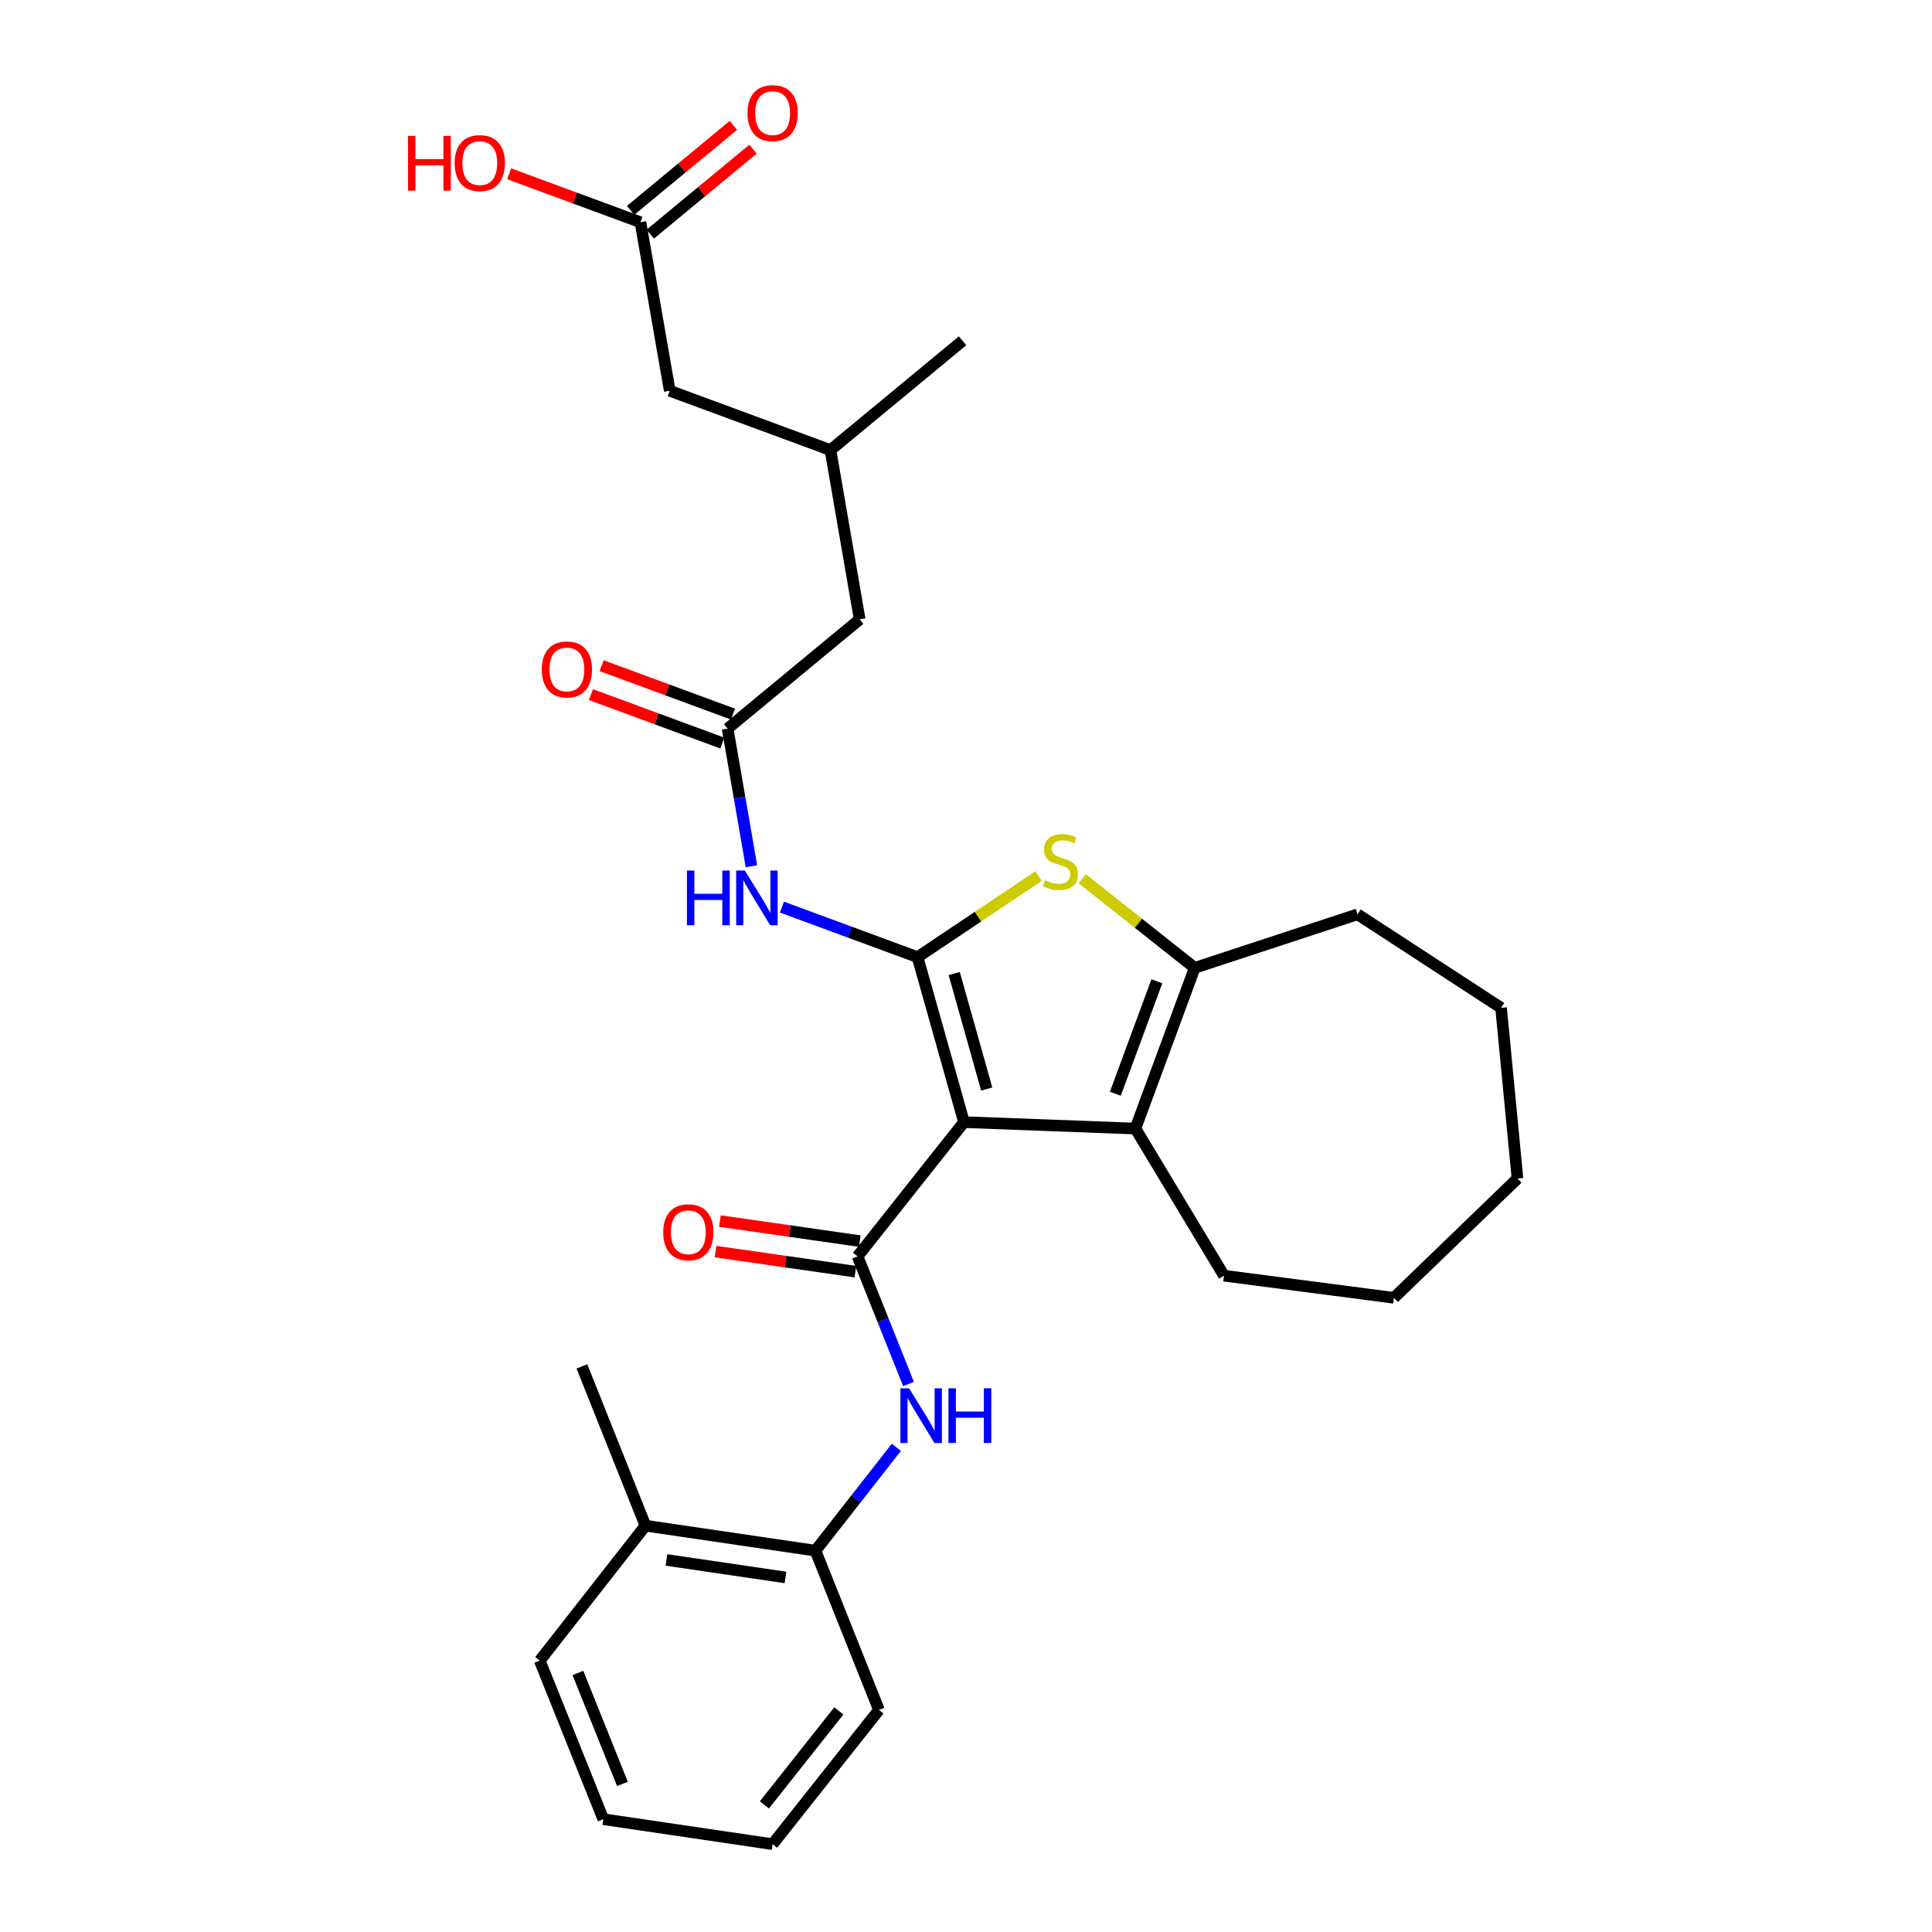 <?xml version='1.0' encoding='iso-8859-1'?>
<svg version='1.1' baseProfile='full'
              xmlns='http://www.w3.org/2000/svg'
                      xmlns:rdkit='http://www.rdkit.org/xml'
                      xmlns:xlink='http://www.w3.org/1999/xlink'
                  xml:space='preserve'
width='1000px' height='1000px' viewBox='0 0 1000 1000'>
<!-- END OF HEADER -->
<rect style='opacity:1.0;fill:#FFFFFF;stroke:none' width='1000' height='1000' x='0' y='0'> </rect>
<path class='bond-0' d='M 498.956,580.815 L 474.929,495.417' style='fill:none;fill-rule:evenodd;stroke:#000000;stroke-width:6px;stroke-linecap:butt;stroke-linejoin:miter;stroke-opacity:1' />
<path class='bond-0' d='M 510.726,563.68 L 493.907,503.901' style='fill:none;fill-rule:evenodd;stroke:#000000;stroke-width:6px;stroke-linecap:butt;stroke-linejoin:miter;stroke-opacity:1' />
<path class='bond-1' d='M 498.956,580.815 L 443.875,650.296' style='fill:none;fill-rule:evenodd;stroke:#000000;stroke-width:6px;stroke-linecap:butt;stroke-linejoin:miter;stroke-opacity:1' />
<path class='bond-3' d='M 498.956,580.815 L 587.682,584.143' style='fill:none;fill-rule:evenodd;stroke:#000000;stroke-width:6px;stroke-linecap:butt;stroke-linejoin:miter;stroke-opacity:1' />
<path class='bond-2' d='M 474.929,495.417 L 506.24,474.437' style='fill:none;fill-rule:evenodd;stroke:#000000;stroke-width:6px;stroke-linecap:butt;stroke-linejoin:miter;stroke-opacity:1' />
<path class='bond-2' d='M 506.24,474.437 L 537.551,453.456' style='fill:none;fill-rule:evenodd;stroke:#CCCC00;stroke-width:6px;stroke-linecap:butt;stroke-linejoin:miter;stroke-opacity:1' />
<path class='bond-5' d='M 474.929,495.417 L 439.83,482.47' style='fill:none;fill-rule:evenodd;stroke:#000000;stroke-width:6px;stroke-linecap:butt;stroke-linejoin:miter;stroke-opacity:1' />
<path class='bond-5' d='M 439.83,482.47 L 404.731,469.524' style='fill:none;fill-rule:evenodd;stroke:#0000FF;stroke-width:6px;stroke-linecap:butt;stroke-linejoin:miter;stroke-opacity:1' />
<path class='bond-6' d='M 443.875,650.296 L 457.06,683.329' style='fill:none;fill-rule:evenodd;stroke:#000000;stroke-width:6px;stroke-linecap:butt;stroke-linejoin:miter;stroke-opacity:1' />
<path class='bond-6' d='M 457.06,683.329 L 470.246,716.361' style='fill:none;fill-rule:evenodd;stroke:#0000FF;stroke-width:6px;stroke-linecap:butt;stroke-linejoin:miter;stroke-opacity:1' />
<path class='bond-9' d='M 445.008,642.392 L 408.815,637.205' style='fill:none;fill-rule:evenodd;stroke:#000000;stroke-width:6px;stroke-linecap:butt;stroke-linejoin:miter;stroke-opacity:1' />
<path class='bond-9' d='M 408.815,637.205 L 372.622,632.018' style='fill:none;fill-rule:evenodd;stroke:#FF0000;stroke-width:6px;stroke-linecap:butt;stroke-linejoin:miter;stroke-opacity:1' />
<path class='bond-9' d='M 442.742,658.201 L 406.549,653.014' style='fill:none;fill-rule:evenodd;stroke:#000000;stroke-width:6px;stroke-linecap:butt;stroke-linejoin:miter;stroke-opacity:1' />
<path class='bond-9' d='M 406.549,653.014 L 370.356,647.827' style='fill:none;fill-rule:evenodd;stroke:#FF0000;stroke-width:6px;stroke-linecap:butt;stroke-linejoin:miter;stroke-opacity:1' />
<path class='bond-29' d='M 560.153,454.833 L 589.262,477.898' style='fill:none;fill-rule:evenodd;stroke:#CCCC00;stroke-width:6px;stroke-linecap:butt;stroke-linejoin:miter;stroke-opacity:1' />
<path class='bond-29' d='M 589.262,477.898 L 618.372,500.962' style='fill:none;fill-rule:evenodd;stroke:#000000;stroke-width:6px;stroke-linecap:butt;stroke-linejoin:miter;stroke-opacity:1' />
<path class='bond-4' d='M 587.682,584.143 L 618.372,500.962' style='fill:none;fill-rule:evenodd;stroke:#000000;stroke-width:6px;stroke-linecap:butt;stroke-linejoin:miter;stroke-opacity:1' />
<path class='bond-4' d='M 577.302,566.137 L 598.785,507.911' style='fill:none;fill-rule:evenodd;stroke:#000000;stroke-width:6px;stroke-linecap:butt;stroke-linejoin:miter;stroke-opacity:1' />
<path class='bond-18' d='M 587.682,584.143 L 633.535,660.287' style='fill:none;fill-rule:evenodd;stroke:#000000;stroke-width:6px;stroke-linecap:butt;stroke-linejoin:miter;stroke-opacity:1' />
<path class='bond-19' d='M 618.372,500.962 L 702.652,473.245' style='fill:none;fill-rule:evenodd;stroke:#000000;stroke-width:6px;stroke-linecap:butt;stroke-linejoin:miter;stroke-opacity:1' />
<path class='bond-7' d='M 388.94,448.361 L 382.776,412.74' style='fill:none;fill-rule:evenodd;stroke:#0000FF;stroke-width:6px;stroke-linecap:butt;stroke-linejoin:miter;stroke-opacity:1' />
<path class='bond-7' d='M 382.776,412.74 L 376.612,377.119' style='fill:none;fill-rule:evenodd;stroke:#000000;stroke-width:6px;stroke-linecap:butt;stroke-linejoin:miter;stroke-opacity:1' />
<path class='bond-8' d='M 463.961,749.119 L 443.018,775.87' style='fill:none;fill-rule:evenodd;stroke:#0000FF;stroke-width:6px;stroke-linecap:butt;stroke-linejoin:miter;stroke-opacity:1' />
<path class='bond-8' d='M 443.018,775.87 L 422.075,802.621' style='fill:none;fill-rule:evenodd;stroke:#000000;stroke-width:6px;stroke-linecap:butt;stroke-linejoin:miter;stroke-opacity:1' />
<path class='bond-11' d='M 379.376,369.627 L 345.39,357.089' style='fill:none;fill-rule:evenodd;stroke:#000000;stroke-width:6px;stroke-linecap:butt;stroke-linejoin:miter;stroke-opacity:1' />
<path class='bond-11' d='M 345.39,357.089 L 311.404,344.551' style='fill:none;fill-rule:evenodd;stroke:#FF0000;stroke-width:6px;stroke-linecap:butt;stroke-linejoin:miter;stroke-opacity:1' />
<path class='bond-11' d='M 373.848,384.611 L 339.862,372.073' style='fill:none;fill-rule:evenodd;stroke:#000000;stroke-width:6px;stroke-linecap:butt;stroke-linejoin:miter;stroke-opacity:1' />
<path class='bond-11' d='M 339.862,372.073 L 305.876,359.535' style='fill:none;fill-rule:evenodd;stroke:#FF0000;stroke-width:6px;stroke-linecap:butt;stroke-linejoin:miter;stroke-opacity:1' />
<path class='bond-14' d='M 376.612,377.119 L 444.975,320.574' style='fill:none;fill-rule:evenodd;stroke:#000000;stroke-width:6px;stroke-linecap:butt;stroke-linejoin:miter;stroke-opacity:1' />
<path class='bond-13' d='M 422.075,802.621 L 334.086,789.684' style='fill:none;fill-rule:evenodd;stroke:#000000;stroke-width:6px;stroke-linecap:butt;stroke-linejoin:miter;stroke-opacity:1' />
<path class='bond-13' d='M 406.554,816.481 L 344.961,807.426' style='fill:none;fill-rule:evenodd;stroke:#000000;stroke-width:6px;stroke-linecap:butt;stroke-linejoin:miter;stroke-opacity:1' />
<path class='bond-20' d='M 422.075,802.621 L 454.957,885.056' style='fill:none;fill-rule:evenodd;stroke:#000000;stroke-width:6px;stroke-linecap:butt;stroke-linejoin:miter;stroke-opacity:1' />
<path class='bond-10' d='M 331.495,115.033 L 346.659,202.259' style='fill:none;fill-rule:evenodd;stroke:#000000;stroke-width:6px;stroke-linecap:butt;stroke-linejoin:miter;stroke-opacity:1' />
<path class='bond-12' d='M 336.584,121.187 L 363.178,99.197' style='fill:none;fill-rule:evenodd;stroke:#000000;stroke-width:6px;stroke-linecap:butt;stroke-linejoin:miter;stroke-opacity:1' />
<path class='bond-12' d='M 363.178,99.197 L 389.772,77.208' style='fill:none;fill-rule:evenodd;stroke:#FF0000;stroke-width:6px;stroke-linecap:butt;stroke-linejoin:miter;stroke-opacity:1' />
<path class='bond-12' d='M 326.407,108.879 L 353.001,86.889' style='fill:none;fill-rule:evenodd;stroke:#000000;stroke-width:6px;stroke-linecap:butt;stroke-linejoin:miter;stroke-opacity:1' />
<path class='bond-12' d='M 353.001,86.889 L 379.595,64.9' style='fill:none;fill-rule:evenodd;stroke:#FF0000;stroke-width:6px;stroke-linecap:butt;stroke-linejoin:miter;stroke-opacity:1' />
<path class='bond-17' d='M 331.495,115.033 L 297.522,102.495' style='fill:none;fill-rule:evenodd;stroke:#000000;stroke-width:6px;stroke-linecap:butt;stroke-linejoin:miter;stroke-opacity:1' />
<path class='bond-17' d='M 297.522,102.495 L 263.549,89.958' style='fill:none;fill-rule:evenodd;stroke:#FF0000;stroke-width:6px;stroke-linecap:butt;stroke-linejoin:miter;stroke-opacity:1' />
<path class='bond-21' d='M 334.086,789.684 L 301.196,707.241' style='fill:none;fill-rule:evenodd;stroke:#000000;stroke-width:6px;stroke-linecap:butt;stroke-linejoin:miter;stroke-opacity:1' />
<path class='bond-22' d='M 334.086,789.684 L 279.369,859.547' style='fill:none;fill-rule:evenodd;stroke:#000000;stroke-width:6px;stroke-linecap:butt;stroke-linejoin:miter;stroke-opacity:1' />
<path class='bond-16' d='M 444.975,320.574 L 429.839,232.949' style='fill:none;fill-rule:evenodd;stroke:#000000;stroke-width:6px;stroke-linecap:butt;stroke-linejoin:miter;stroke-opacity:1' />
<path class='bond-15' d='M 346.659,202.259 L 429.839,232.949' style='fill:none;fill-rule:evenodd;stroke:#000000;stroke-width:6px;stroke-linecap:butt;stroke-linejoin:miter;stroke-opacity:1' />
<path class='bond-23' d='M 429.839,232.949 L 498.22,176.404' style='fill:none;fill-rule:evenodd;stroke:#000000;stroke-width:6px;stroke-linecap:butt;stroke-linejoin:miter;stroke-opacity:1' />
<path class='bond-24' d='M 633.535,660.287 L 721.498,671.75' style='fill:none;fill-rule:evenodd;stroke:#000000;stroke-width:6px;stroke-linecap:butt;stroke-linejoin:miter;stroke-opacity:1' />
<path class='bond-25' d='M 702.652,473.245 L 776.951,521.653' style='fill:none;fill-rule:evenodd;stroke:#000000;stroke-width:6px;stroke-linecap:butt;stroke-linejoin:miter;stroke-opacity:1' />
<path class='bond-26' d='M 454.957,885.056 L 399.903,954.545' style='fill:none;fill-rule:evenodd;stroke:#000000;stroke-width:6px;stroke-linecap:butt;stroke-linejoin:miter;stroke-opacity:1' />
<path class='bond-26' d='M 434.181,885.561 L 395.643,934.204' style='fill:none;fill-rule:evenodd;stroke:#000000;stroke-width:6px;stroke-linecap:butt;stroke-linejoin:miter;stroke-opacity:1' />
<path class='bond-31' d='M 279.369,859.547 L 312.277,941.609' style='fill:none;fill-rule:evenodd;stroke:#000000;stroke-width:6px;stroke-linecap:butt;stroke-linejoin:miter;stroke-opacity:1' />
<path class='bond-31' d='M 299.128,865.912 L 322.164,923.356' style='fill:none;fill-rule:evenodd;stroke:#000000;stroke-width:6px;stroke-linecap:butt;stroke-linejoin:miter;stroke-opacity:1' />
<path class='bond-28' d='M 721.498,671.75 L 785.442,610.015' style='fill:none;fill-rule:evenodd;stroke:#000000;stroke-width:6px;stroke-linecap:butt;stroke-linejoin:miter;stroke-opacity:1' />
<path class='bond-30' d='M 776.951,521.653 L 785.442,610.015' style='fill:none;fill-rule:evenodd;stroke:#000000;stroke-width:6px;stroke-linecap:butt;stroke-linejoin:miter;stroke-opacity:1' />
<path class='bond-27' d='M 399.903,954.545 L 312.277,941.609' style='fill:none;fill-rule:evenodd;stroke:#000000;stroke-width:6px;stroke-linecap:butt;stroke-linejoin:miter;stroke-opacity:1' />
<path  class='atom-3' d='M 540.855 455.602
Q 541.175 455.722, 542.495 456.282
Q 543.815 456.842, 545.255 457.202
Q 546.735 457.522, 548.175 457.522
Q 550.855 457.522, 552.415 456.242
Q 553.975 454.922, 553.975 452.642
Q 553.975 451.082, 553.175 450.122
Q 552.415 449.162, 551.215 448.642
Q 550.015 448.122, 548.015 447.522
Q 545.495 446.762, 543.975 446.042
Q 542.495 445.322, 541.415 443.802
Q 540.375 442.282, 540.375 439.722
Q 540.375 436.162, 542.775 433.962
Q 545.215 431.762, 550.015 431.762
Q 553.295 431.762, 557.015 433.322
L 556.095 436.402
Q 552.695 435.002, 550.135 435.002
Q 547.375 435.002, 545.855 436.162
Q 544.335 437.282, 544.375 439.242
Q 544.375 440.762, 545.135 441.682
Q 545.935 442.602, 547.055 443.122
Q 548.215 443.642, 550.135 444.242
Q 552.695 445.042, 554.215 445.842
Q 555.735 446.642, 556.815 448.282
Q 557.935 449.882, 557.935 452.642
Q 557.935 456.562, 555.295 458.682
Q 552.695 460.762, 548.335 460.762
Q 545.815 460.762, 543.895 460.202
Q 542.015 459.682, 539.775 458.762
L 540.855 455.602
' fill='#CCCC00'/>
<path  class='atom-6' d='M 355.556 450.585
L 359.396 450.585
L 359.396 462.625
L 373.876 462.625
L 373.876 450.585
L 377.716 450.585
L 377.716 478.905
L 373.876 478.905
L 373.876 465.825
L 359.396 465.825
L 359.396 478.905
L 355.556 478.905
L 355.556 450.585
' fill='#0000FF'/>
<path  class='atom-6' d='M 385.516 450.585
L 394.796 465.585
Q 395.716 467.065, 397.196 469.745
Q 398.676 472.425, 398.756 472.585
L 398.756 450.585
L 402.516 450.585
L 402.516 478.905
L 398.636 478.905
L 388.676 462.505
Q 387.516 460.585, 386.276 458.385
Q 385.076 456.185, 384.716 455.505
L 384.716 478.905
L 381.036 478.905
L 381.036 450.585
L 385.516 450.585
' fill='#0000FF'/>
<path  class='atom-7' d='M 470.524 718.58
L 479.804 733.58
Q 480.724 735.06, 482.204 737.74
Q 483.684 740.42, 483.764 740.58
L 483.764 718.58
L 487.524 718.58
L 487.524 746.9
L 483.644 746.9
L 473.684 730.5
Q 472.524 728.58, 471.284 726.38
Q 470.084 724.18, 469.724 723.5
L 469.724 746.9
L 466.044 746.9
L 466.044 718.58
L 470.524 718.58
' fill='#0000FF'/>
<path  class='atom-7' d='M 490.924 718.58
L 494.764 718.58
L 494.764 730.62
L 509.244 730.62
L 509.244 718.58
L 513.084 718.58
L 513.084 746.9
L 509.244 746.9
L 509.244 733.82
L 494.764 733.82
L 494.764 746.9
L 490.924 746.9
L 490.924 718.58
' fill='#0000FF'/>
<path  class='atom-10' d='M 343.276 637.822
Q 343.276 631.022, 346.636 627.222
Q 349.996 623.422, 356.276 623.422
Q 362.556 623.422, 365.916 627.222
Q 369.276 631.022, 369.276 637.822
Q 369.276 644.702, 365.876 648.622
Q 362.476 652.502, 356.276 652.502
Q 350.036 652.502, 346.636 648.622
Q 343.276 644.742, 343.276 637.822
M 356.276 649.302
Q 360.596 649.302, 362.916 646.422
Q 365.276 643.502, 365.276 637.822
Q 365.276 632.262, 362.916 629.462
Q 360.596 626.622, 356.276 626.622
Q 351.956 626.622, 349.596 629.422
Q 347.276 632.222, 347.276 637.822
Q 347.276 643.542, 349.596 646.422
Q 351.956 649.302, 356.276 649.302
' fill='#FF0000'/>
<path  class='atom-12' d='M 280.423 346.509
Q 280.423 339.709, 283.783 335.909
Q 287.143 332.109, 293.423 332.109
Q 299.703 332.109, 303.063 335.909
Q 306.423 339.709, 306.423 346.509
Q 306.423 353.389, 303.023 357.309
Q 299.623 361.189, 293.423 361.189
Q 287.183 361.189, 283.783 357.309
Q 280.423 353.429, 280.423 346.509
M 293.423 357.989
Q 297.743 357.989, 300.063 355.109
Q 302.423 352.189, 302.423 346.509
Q 302.423 340.949, 300.063 338.149
Q 297.743 335.309, 293.423 335.309
Q 289.103 335.309, 286.743 338.109
Q 284.423 340.909, 284.423 346.509
Q 284.423 352.229, 286.743 355.109
Q 289.103 357.989, 293.423 357.989
' fill='#FF0000'/>
<path  class='atom-13' d='M 386.903 58.55
Q 386.903 51.75, 390.263 47.95
Q 393.623 44.15, 399.903 44.15
Q 406.183 44.15, 409.543 47.95
Q 412.903 51.75, 412.903 58.55
Q 412.903 65.43, 409.503 69.35
Q 406.103 73.23, 399.903 73.23
Q 393.663 73.23, 390.263 69.35
Q 386.903 65.47, 386.903 58.55
M 399.903 70.03
Q 404.223 70.03, 406.543 67.15
Q 408.903 64.23, 408.903 58.55
Q 408.903 52.99, 406.543 50.19
Q 404.223 47.35, 399.903 47.35
Q 395.583 47.35, 393.223 50.15
Q 390.903 52.95, 390.903 58.55
Q 390.903 64.27, 393.223 67.15
Q 395.583 70.03, 399.903 70.03
' fill='#FF0000'/>
<path  class='atom-18' d='M 211.173 70.343
L 215.013 70.343
L 215.013 82.382
L 229.493 82.382
L 229.493 70.343
L 233.333 70.343
L 233.333 98.662
L 229.493 98.662
L 229.493 85.582
L 215.013 85.582
L 215.013 98.662
L 211.173 98.662
L 211.173 70.343
' fill='#FF0000'/>
<path  class='atom-18' d='M 235.333 84.422
Q 235.333 77.623, 238.693 73.823
Q 242.053 70.022, 248.333 70.022
Q 254.613 70.022, 257.973 73.823
Q 261.333 77.623, 261.333 84.422
Q 261.333 91.302, 257.933 95.222
Q 254.533 99.103, 248.333 99.103
Q 242.093 99.103, 238.693 95.222
Q 235.333 91.343, 235.333 84.422
M 248.333 95.903
Q 252.653 95.903, 254.973 93.022
Q 257.333 90.103, 257.333 84.422
Q 257.333 78.862, 254.973 76.062
Q 252.653 73.222, 248.333 73.222
Q 244.013 73.222, 241.653 76.022
Q 239.333 78.823, 239.333 84.422
Q 239.333 90.142, 241.653 93.022
Q 244.013 95.903, 248.333 95.903
' fill='#FF0000'/>
</svg>
